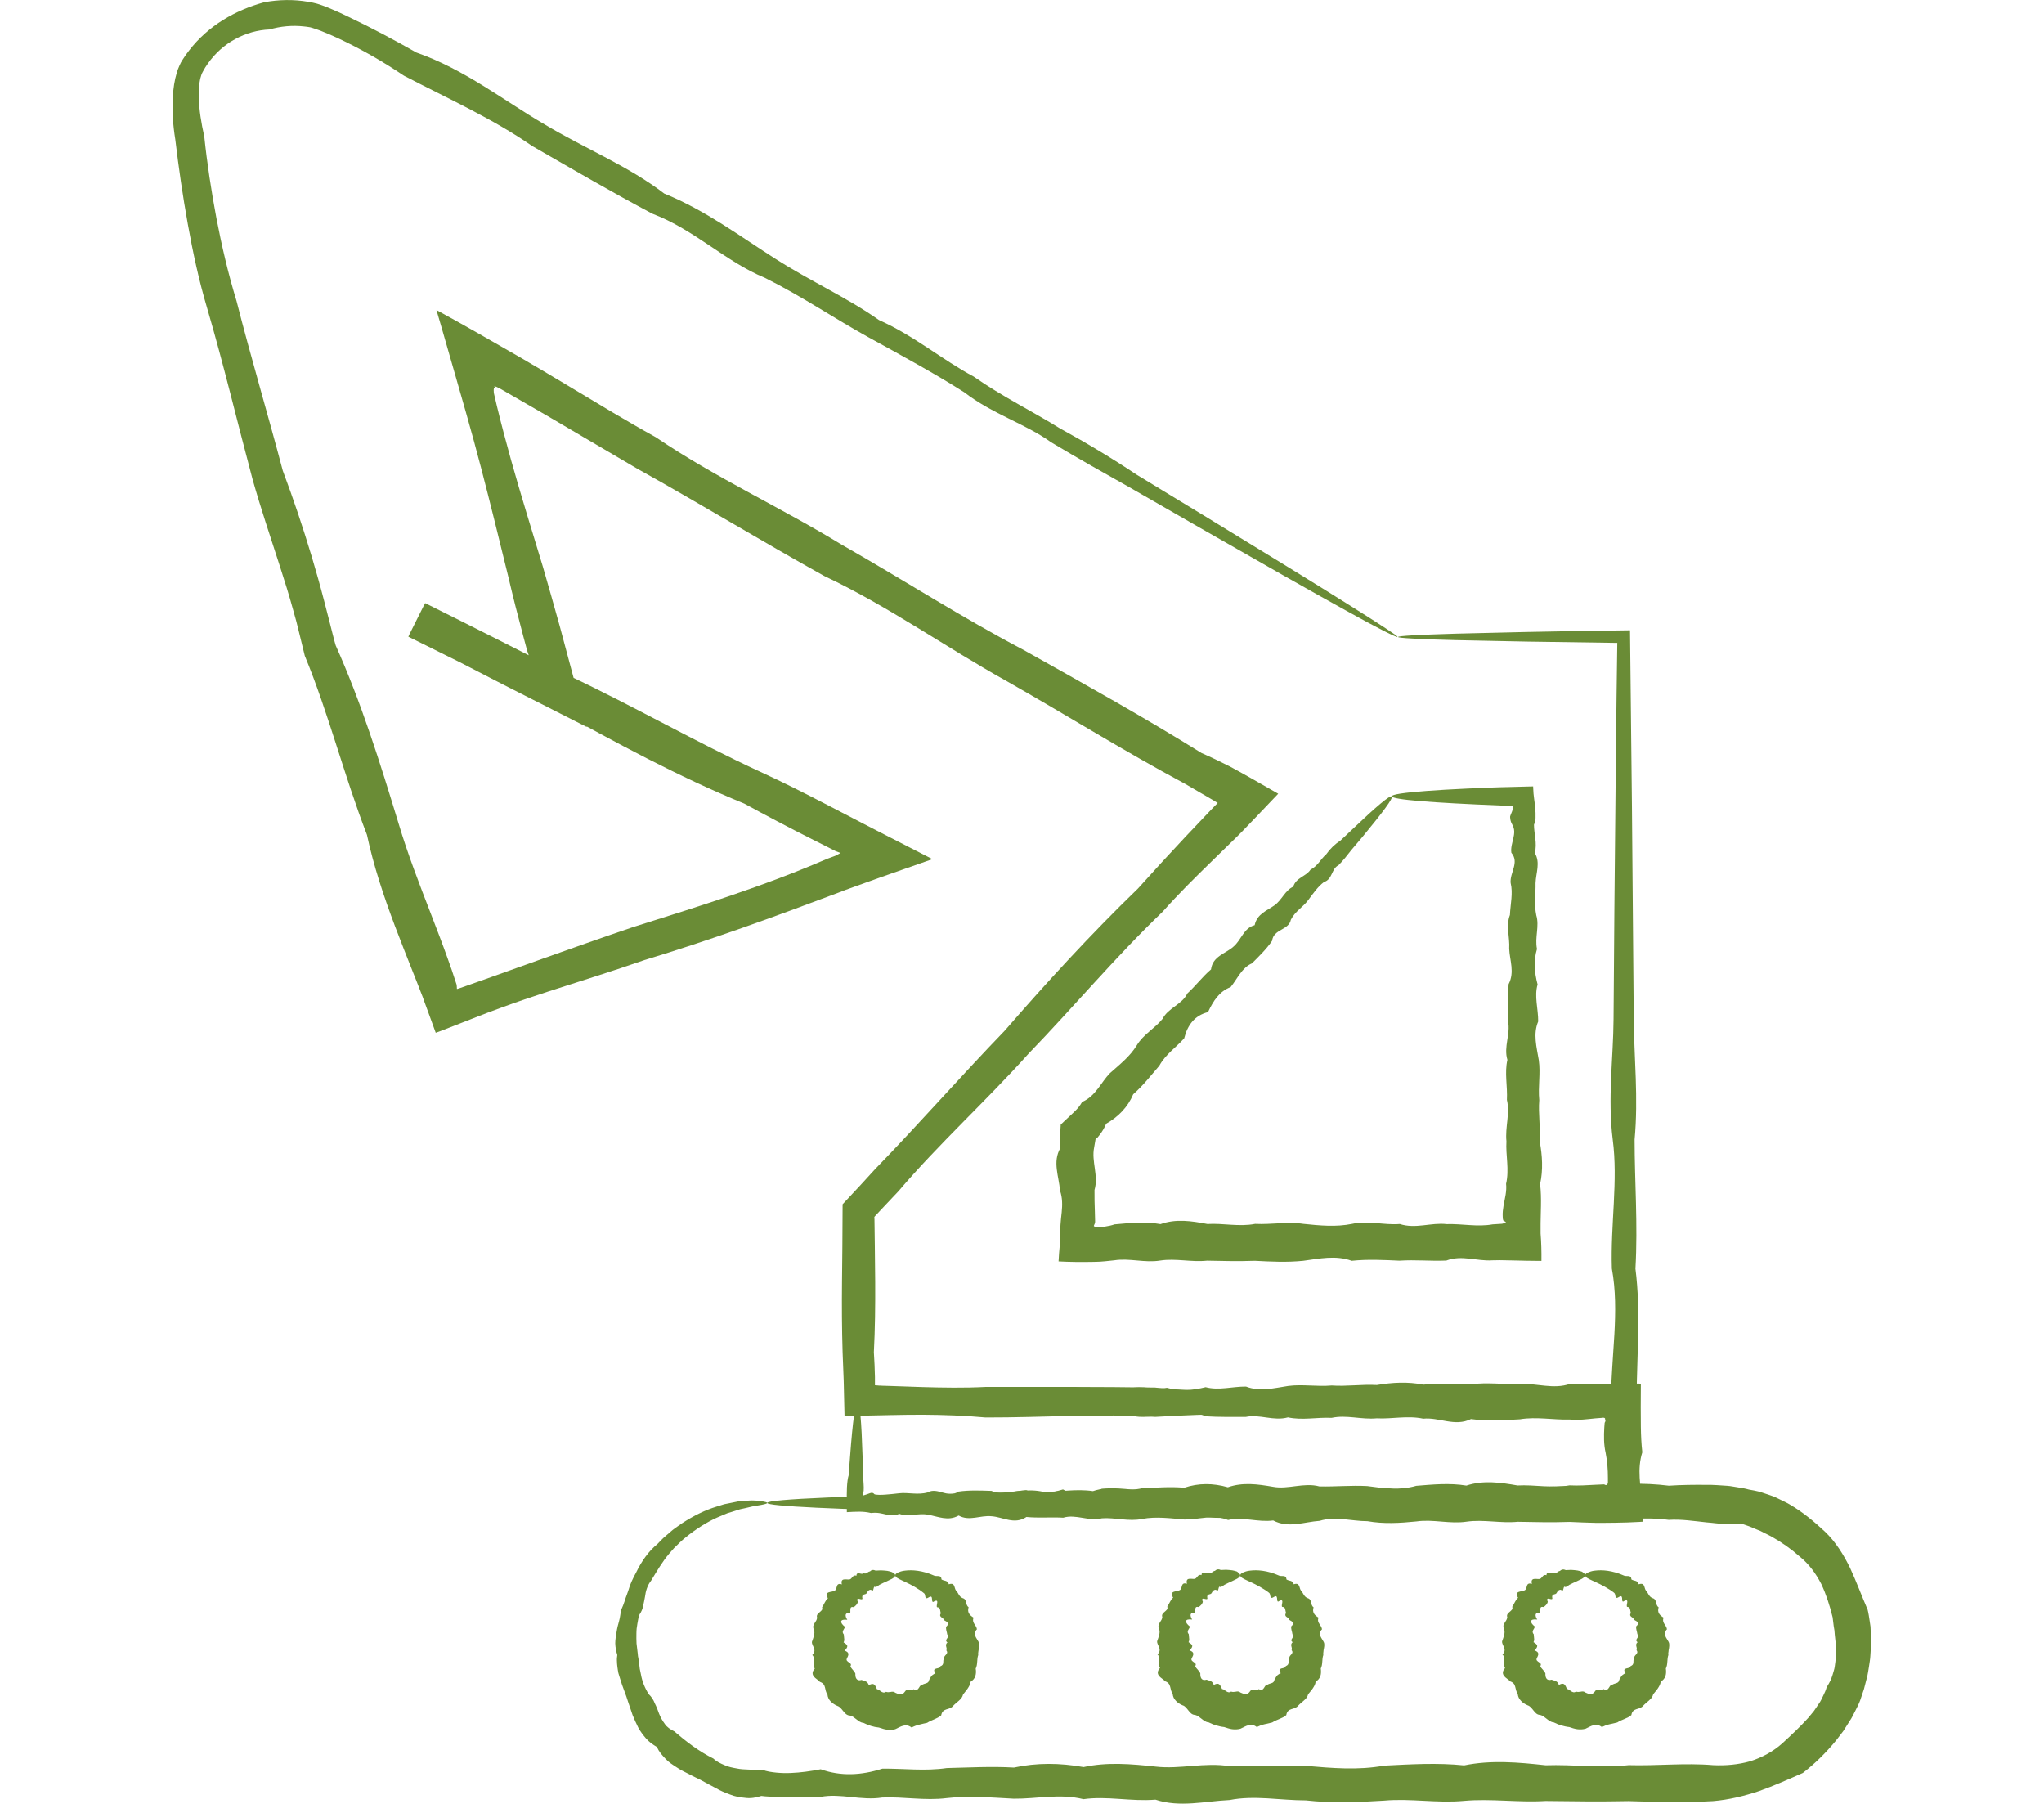 <svg xmlns="http://www.w3.org/2000/svg" xmlns:xlink="http://www.w3.org/1999/xlink" id="Layer_1" x="0px" y="0px" viewBox="0 0 170 150" style="enable-background:new 0 0 170 150;" xml:space="preserve"><style type="text/css">	.st0{fill:#6A8C36;}</style><g>	<g>		<g>			<g>				<path class="st0" d="M63.81,124.97c0,0.05-0.16,0.1-0.47,0.16c-0.15,0.03-0.34,0.06-0.57,0.1c-0.23,0.03-0.48,0.11-0.77,0.17     c-0.15,0.03-0.3,0.07-0.46,0.1c-0.16,0.05-0.32,0.1-0.5,0.16c-0.17,0.06-0.36,0.11-0.55,0.17c-0.18,0.08-0.38,0.16-0.57,0.24     c-0.8,0.32-1.67,0.83-2.56,1.5c-0.29,0.24-0.6,0.46-0.88,0.75c-0.14,0.14-0.29,0.28-0.43,0.42c-0.14,0.15-0.27,0.31-0.41,0.47     c-0.55,0.65-1,1.42-1.49,2.23c-0.3,0.37-0.45,0.86-0.51,1.36c-0.04,0.25-0.1,0.49-0.15,0.74c-0.05,0.25-0.14,0.48-0.3,0.71     c-0.1,0.24-0.13,0.51-0.18,0.77c-0.02,0.13-0.04,0.27-0.06,0.4c-0.02,0.13-0.01,0.27-0.02,0.41c0,0.27-0.01,0.55,0.01,0.83     c0.04,0.28,0.07,0.55,0.1,0.84l0.02,0.21l0.04,0.21c0.02,0.14,0.04,0.28,0.06,0.42c0.02,0.14,0.04,0.29,0.05,0.43     c0.03,0.14,0.06,0.29,0.09,0.43c0.1,0.58,0.32,1.15,0.65,1.67c0.24,0.23,0.4,0.48,0.51,0.77c0.14,0.27,0.25,0.56,0.36,0.87     c0.12,0.3,0.28,0.58,0.47,0.84c0.09,0.14,0.21,0.25,0.34,0.35c0.13,0.1,0.28,0.19,0.44,0.26c0.98,0.84,2.03,1.66,3.26,2.27     c0.26,0.25,0.58,0.4,0.91,0.54c0.32,0.15,0.67,0.22,1.02,0.28c0.35,0.08,0.71,0.08,1.07,0.1c0.36,0.04,0.72,0,1.08,0.01     c0.34,0.14,0.76,0.2,1.16,0.24c0.4,0.04,0.81,0.05,1.21,0.03c0.81-0.03,1.64-0.15,2.48-0.31c1.67,0.6,3.38,0.51,5.13-0.05     c1.75-0.02,3.54,0.22,5.36-0.05c1.83-0.04,3.69-0.15,5.58-0.04c1.9-0.41,3.83-0.39,5.79-0.04c1.96-0.43,3.96-0.26,5.99-0.04     c2.03,0.24,4.08-0.38,6.17-0.03c2.09,0.02,4.2-0.1,6.34-0.03c2.14,0.18,4.31,0.38,6.5-0.02c2.19-0.11,4.41-0.25,6.65-0.02     c2.24-0.46,4.5-0.26,6.78-0.01c2.28-0.08,4.59,0.25,6.91-0.01c2.32,0.07,4.66-0.2,7.02,0c1.03,0.05,2.07-0.04,3.07-0.32     c0.99-0.31,1.92-0.81,2.68-1.49c0.75-0.69,1.47-1.36,2.15-2.11l0.48-0.58l0.42-0.62c0.15-0.2,0.25-0.43,0.36-0.66     c0.11-0.23,0.22-0.45,0.28-0.69c0.14-0.22,0.26-0.44,0.37-0.67c0.09-0.23,0.16-0.48,0.23-0.72c0.08-0.24,0.09-0.49,0.13-0.74     c0.02-0.25,0.07-0.5,0.05-0.75l-0.02-0.75c-0.02-0.25-0.06-0.49-0.08-0.74l-0.03-0.37l-0.06-0.36     c-0.04-0.24-0.05-0.49-0.09-0.73c-0.23-0.95-0.53-1.88-0.94-2.76c-0.45-0.87-1.03-1.67-1.79-2.28c-0.72-0.64-1.5-1.19-2.32-1.65     c-0.2-0.12-0.42-0.21-0.63-0.32l-0.31-0.16c-0.11-0.05-0.22-0.09-0.32-0.13l-0.65-0.27c-0.22-0.07-0.44-0.15-0.67-0.23     c-0.24,0.01-0.48,0.04-0.72,0.05c-0.23,0.01-0.46-0.02-0.69-0.02c-0.46,0-0.87-0.08-1.44-0.12c-1.06-0.11-2.11-0.28-3.15-0.21     c-2.09-0.28-4.14,0.04-6.17-0.03c-2.03,0.12-4.02-0.31-5.99-0.04c-1.96-0.06-3.89,0.21-5.79-0.04     c-1.89,0.33-3.76-0.28-5.58-0.05c-1.82,0-3.61,0.02-5.36-0.05c-1.75-0.52-3.46-0.09-5.13-0.05c-1.67-0.06-3.3,0.29-4.89-0.06     c-1.59-0.04-3.13-0.27-4.63-0.06c-1.5,0.08-2.96-0.75-4.36-0.06c-1.41,0.12-2.77-0.53-4.09-0.07c-1.31,0.43-2.58-0.05-3.79-0.07     c-1.22-0.02-2.38-0.05-3.49-0.07c-5-0.11-8.93-0.23-11.61-0.36C65.24,125.24,63.81,125.11,63.81,124.97     c0-0.16,1.77-0.31,5.05-0.45c3.29-0.14,8.09-0.27,14.16-0.39c1.21-0.02,2.48-0.39,3.79-0.07c1.31,0,2.68-0.28,4.09-0.07     c1.41-0.48,2.86-0.09,4.36-0.06c1.5-0.02,3.04,0.13,4.63-0.06c1.59-0.28,3.22,0.14,4.89-0.06c1.67,0.29,3.38,0.22,5.13-0.06     c1.75,0.29,3.54-0.06,5.36-0.05c1.82,0.44,3.69,0.13,5.58-0.05c1.9-0.16,3.83,0.07,5.79-0.04c1.96,0.09,3.96-0.11,5.99-0.04     c2.03-0.21,4.08-0.29,6.17-0.03c1.04-0.07,2.09-0.08,3.15-0.07c0.5-0.01,1.13,0.04,1.72,0.08c0.3,0.02,0.59,0.09,0.89,0.13     c0.3,0.05,0.59,0.09,0.89,0.18c0.3,0.05,0.6,0.11,0.89,0.18c0.29,0.09,0.58,0.19,0.87,0.29c0.14,0.05,0.29,0.1,0.43,0.16     l0.41,0.2c0.27,0.14,0.56,0.26,0.82,0.42c1.06,0.62,2.01,1.41,2.91,2.25c0.9,0.86,1.56,1.93,2.1,3.04     c0.52,1.13,0.94,2.27,1.45,3.45c0.08,0.31,0.12,0.62,0.17,0.94l0.07,0.47l0.02,0.48c0.01,0.32,0.04,0.64,0.03,0.95l-0.06,0.96     c-0.01,0.32-0.08,0.63-0.12,0.95c-0.06,0.32-0.09,0.64-0.18,0.94l-0.24,0.93l-0.31,0.92c-0.11,0.31-0.27,0.59-0.41,0.88     c-0.15,0.29-0.28,0.58-0.47,0.85l-0.52,0.82l-0.59,0.77c-0.82,1-1.74,1.92-2.78,2.72c-1.22,0.54-2.39,1.06-3.62,1.5     c-1.23,0.41-2.52,0.73-3.85,0.84c-2.36,0.14-4.7,0.07-7.02,0c-2.32,0.05-4.63,0.02-6.91-0.01c-2.28,0.14-4.54-0.21-6.78-0.01     c-2.24,0.21-4.45-0.22-6.65-0.02c-2.19,0.14-4.36,0.22-6.5-0.02c-2.14,0-4.26-0.44-6.34-0.03c-2.09,0.1-4.14,0.64-6.17-0.03     c-2.03,0.17-4.02-0.32-5.99-0.04c-1.96-0.49-3.9-0.02-5.79-0.04c-1.9-0.1-3.76-0.26-5.58-0.05c-1.82,0.23-3.61-0.13-5.36-0.05     c-1.75,0.28-3.46-0.37-5.13-0.05c-0.84-0.03-1.66-0.02-2.48-0.01c-0.41,0-0.81,0-1.21,0c-0.4-0.01-0.79-0.01-1.24-0.07     c-0.44,0.14-0.89,0.22-1.33,0.16c-0.44-0.04-0.87-0.11-1.28-0.28c-0.41-0.15-0.8-0.31-1.17-0.53c-0.37-0.2-0.74-0.38-1.1-0.59     c-0.36-0.2-0.73-0.35-1.09-0.55c-0.36-0.19-0.73-0.35-1.06-0.58c-0.34-0.22-0.68-0.43-0.95-0.73c-0.27-0.29-0.54-0.57-0.69-0.96     c-0.17-0.1-0.34-0.21-0.5-0.33c-0.16-0.12-0.3-0.25-0.42-0.39c-0.25-0.29-0.48-0.59-0.66-0.93c-0.17-0.34-0.32-0.68-0.46-1.02     c-0.12-0.35-0.23-0.7-0.35-1.03c-0.2-0.68-0.49-1.31-0.68-1.97c-0.05-0.17-0.1-0.33-0.15-0.49c-0.03-0.17-0.06-0.33-0.08-0.5     c-0.02-0.17-0.04-0.33-0.04-0.5c0-0.08-0.01-0.17,0-0.25c0.01-0.08,0.02-0.17,0.03-0.25c-0.1-0.32-0.16-0.64-0.17-0.97     c0-0.32,0.06-0.64,0.11-0.95c0.03-0.16,0.05-0.31,0.09-0.46c0.04-0.15,0.08-0.3,0.12-0.45c0.08-0.29,0.11-0.59,0.16-0.89     c0.13-0.27,0.23-0.55,0.32-0.82c0.08-0.28,0.2-0.54,0.28-0.8c0.15-0.54,0.39-1.04,0.65-1.51c0.46-0.96,1.06-1.8,1.8-2.4     c0.16-0.17,0.32-0.34,0.48-0.49c0.17-0.15,0.34-0.29,0.51-0.44c0.32-0.3,0.68-0.52,1.01-0.76c1.02-0.67,2-1.13,2.89-1.4     c0.22-0.07,0.43-0.14,0.64-0.2c0.21-0.04,0.41-0.08,0.6-0.12c0.19-0.04,0.37-0.07,0.54-0.11c0.17-0.02,0.34-0.03,0.5-0.04     c0.31-0.02,0.59-0.06,0.82-0.04c0.24,0.01,0.44,0.02,0.59,0.04C63.65,124.88,63.81,124.92,63.81,124.97z"></path>			</g>			<g>				<path class="st0" d="M116.23,52.96c-0.02,0.04-0.41-0.13-1.14-0.5c-0.73-0.37-1.81-0.95-3.21-1.73     c-2.81-1.55-6.93-3.89-12.25-6.94c-1.77-1.02-3.68-2.11-5.71-3.28c-2.05-1.15-4.22-2.37-6.49-3.73     c-2.15-1.55-4.91-2.36-7.23-4.16c-2.47-1.57-5.16-3.03-7.96-4.57c-2.8-1.54-5.55-3.42-8.65-4.96c-3.22-1.32-5.82-3.99-9.33-5.32     c-3.28-1.74-6.58-3.66-10-5.63C41,9.88,37.28,8.21,33.59,6.29c-1.73-1.17-3.57-2.22-5.49-3.12c-0.48-0.22-0.97-0.43-1.45-0.62     c-0.24-0.09-0.48-0.17-0.7-0.24c-0.1-0.03-0.23-0.06-0.27-0.06l-0.21-0.03l-0.18-0.02c-0.97-0.11-1.95-0.02-2.88,0.25     c-0.97,0.04-1.96,0.31-2.85,0.8c-0.89,0.48-1.68,1.19-2.27,2.03c-0.15,0.21-0.29,0.43-0.41,0.66c-0.11,0.19-0.17,0.38-0.23,0.62     c-0.1,0.46-0.13,0.99-0.12,1.52c0.03,1.07,0.21,2.17,0.46,3.27c0.23,2.22,0.58,4.5,1.01,6.79c0.44,2.29,0.97,4.59,1.67,6.88     c1.18,4.63,2.58,9.31,3.85,14.12c0.88,2.34,1.68,4.72,2.41,7.15c0.36,1.21,0.71,2.44,1.03,3.68c0.16,0.62,0.32,1.24,0.48,1.86     c0.07,0.3,0.15,0.61,0.23,0.91c0.07,0.3,0.16,0.61,0.25,0.93c2.12,4.73,3.69,9.74,5.24,14.84c0.75,2.51,1.71,4.98,2.67,7.46     c0.48,1.24,0.96,2.49,1.41,3.75c0.23,0.63,0.45,1.27,0.65,1.9l0.08,0.24c0.01,0.03,0.01,0.03,0.01,0.03l0,0.01l0,0.02l0.01,0.09     L38,82.23l0.04,0l0.19-0.06l0.63-0.22c0.65-0.23,1.3-0.46,1.95-0.69c1.3-0.46,2.61-0.93,3.92-1.4c2.62-0.93,5.26-1.87,7.92-2.77     c5.38-1.69,10.83-3.38,16.13-5.67l0.57-0.21l0.13-0.05l0.02-0.01l0.04-0.02l0.15-0.08c0.09-0.05,0.16-0.09,0.22-0.12l-0.37-0.14     l-0.07-0.03l-0.02-0.01l-0.18-0.09l-0.35-0.18l-1.41-0.71c-1.88-0.95-3.75-1.93-5.61-2.95c-5.47-2.23-10.7-5.08-15.96-7.98     c-3.98-1.93-7.89-4.07-11.9-6.07c0.41-0.83,0.83-1.65,1.24-2.48c1.43,0.71,2.88,1.41,4.35,2.07c1.21,0.63,2.44,1.24,3.67,1.85     l0.22,0.11l0.04,0.02l0.07,0.03l0.13,0.05l0.22,0.08l-0.11-0.32l-0.04-0.13l-0.32-1.19c-0.44-1.65-0.86-3.3-1.25-4.97     c-0.74-3.01-1.47-6.01-2.25-8.99c-0.39-1.49-0.79-2.97-1.21-4.44c-0.3-1.03-0.59-2.07-0.89-3.11c-0.4-1.38-0.8-2.76-1.19-4.14     c-0.14-0.48-0.28-0.95-0.42-1.43c1.14,0.62,2.33,1.29,3.53,1.97c1.17,0.67,2.33,1.33,3.49,2c1.26,0.73,2.51,1.48,3.75,2.22     c2.49,1.49,4.96,3,7.48,4.39c4.98,3.38,10.42,5.85,15.45,8.93c5.12,2.91,10.03,6.08,15.14,8.76c5.03,2.82,10.01,5.59,14.8,8.57     c0.78,0.34,1.55,0.71,2.3,1.09l0.28,0.15l0.53,0.29l1.09,0.61c0.72,0.41,1.44,0.83,2.17,1.24c-0.67,0.7-1.33,1.39-1.99,2.09     l-0.99,1.03l-0.52,0.52c-0.7,0.68-1.39,1.36-2.08,2.03c-1.39,1.35-2.76,2.71-4.03,4.14c-3.97,3.8-7.44,7.97-11.15,11.8     c-3.56,3.97-7.47,7.5-10.82,11.44c-0.4,0.42-0.8,0.84-1.19,1.26l-0.59,0.63l-0.16,0.17l-0.07,0.08l0.01,0.22l0.01,0.74     c0.01,0.49,0.01,0.99,0.02,1.49c0.01,0.99,0.02,1.97,0.03,2.95c0.01,1.96-0.01,3.92-0.11,5.85c0.05,0.69,0.07,1.38,0.09,2.07     l0,0.26l0,0.07v0.03l0,0.1c0,0.07,0,0.14,0,0.22c0.09,0.01,0.18,0.01,0.27,0.02l0.07,0.01c0.01,0,0.01,0,0.03,0l0.08,0     l0.17,0.01l0.67,0.02c0.89,0.03,1.77,0.06,2.65,0.09c1.76,0.05,3.51,0.08,5.24-0.01c4.8,0,9.5-0.02,14.11,0.05     c4.6,0.52,9.11,0.09,13.5,0.05c4.39,0.06,8.68-0.29,12.86,0.06c2.09,0.02,4.15,0.09,6.18,0.13c1.02,0.02,2.02,0.03,3.03,0.02     c0.5,0,1-0.01,1.5-0.03l0.16,0l0.08-0.01l0.16-0.01c0.1-0.01,0.2-0.02,0.3-0.03l0.16,0c0-0.2,0.01-0.39,0.03-0.59l0.01-0.17     l0.02-0.36l0.04-0.7c0.06-0.94,0.12-1.87,0.18-2.79c0.1-1.85,0.12-3.67-0.21-5.46c-0.12-3.71,0.53-7.29,0.07-10.74     c-0.43-3.45,0.05-6.78,0.07-9.98c0.03-3.2,0.05-6.26,0.07-9.18c0.04-4.44,0.08-8.56,0.12-12.33c0.02-1.89,0.04-3.7,0.06-5.41     c0.02-1.54,0.04-3,0.06-4.39c-2.84-0.04-5.36-0.08-7.54-0.11c-2.33-0.05-4.29-0.09-5.87-0.12c-1.58-0.04-2.79-0.08-3.6-0.13     c-0.81-0.04-1.22-0.09-1.22-0.13c0-0.05,0.41-0.09,1.22-0.14c0.81-0.05,2.02-0.09,3.6-0.14c1.58-0.04,3.55-0.08,5.87-0.14     c1.16-0.02,2.42-0.04,3.76-0.07c1.51-0.02,3.13-0.04,4.84-0.07c0.05,4.26,0.1,9.18,0.16,14.7c0.05,5.32,0.1,11.22,0.15,17.67     c0.03,3.19,0.39,6.52,0.07,9.98c0,3.46,0.28,7.04,0.07,10.74c0.23,1.79,0.26,3.61,0.23,5.46c-0.02,0.92-0.05,1.85-0.08,2.79     l-0.02,0.7l-0.01,0.35l-0.01,0.56c-0.01,0.76-0.02,1.52-0.03,2.29c-0.21,0-0.43,0-0.64,0c-0.77,0-1.54,0-2.31,0     c-0.5,0-1-0.01-1.5-0.01c-1-0.01-2.01-0.02-3.03-0.03c-2.03-0.01-4.09,0-6.18,0.1c-4.17,0.28-8.46-0.14-12.86,0.06     c-4.39-0.3-8.9-0.22-13.5,0.05c-4.6-0.29-9.31,0.06-14.11,0.05c-1.74-0.16-3.48-0.22-5.24-0.23c-0.88,0-1.76,0.01-2.65,0.03     c-1.28,0.03-2.56,0.06-3.84,0.08c-0.01-0.57-0.02-1.13-0.04-1.7l-0.02-0.87l-0.01-0.4l-0.01-0.26     c-0.03-0.69-0.05-1.38-0.08-2.07c-0.06-1.94-0.07-3.89-0.05-5.85c0.01-0.98,0.02-1.97,0.03-2.95c0-1.17,0.01-2.33,0.02-3.51     c0.51-0.55,1.03-1.1,1.54-1.65c0.39-0.42,0.78-0.85,1.17-1.28c3.6-3.7,7.06-7.66,10.76-11.49c3.5-4.03,7.15-8.02,11.1-11.84     c1.28-1.43,2.58-2.84,3.91-4.26c0.66-0.7,1.33-1.41,2-2.11l0.5-0.52l0.07-0.07l0.15-0.15l-0.15-0.09l-0.08-0.05l-0.32-0.19     c-0.73-0.43-1.46-0.85-2.2-1.28c-4.97-2.66-9.8-5.68-14.82-8.53c-5.04-2.8-9.81-6.21-15.15-8.73     C63.34,45,58.26,41.9,53.01,38.98c-2.48-1.46-4.97-2.92-7.47-4.39c-1.26-0.73-2.52-1.45-3.78-2.18l-0.16-0.09l-0.04-0.02     l-0.08-0.04l-0.14-0.07c-0.09-0.04-0.17-0.07-0.23-0.09l0.05,0.12c-0.07-0.01-0.09,0.07-0.1,0.21c0,0.07,0,0.15,0.01,0.24     l0.26,1.11c0.36,1.49,0.76,2.97,1.17,4.46c0.83,2.96,1.75,5.91,2.65,8.88c0.48,1.64,0.94,3.29,1.4,4.93     c0.75,2.81,1.5,5.61,2.25,8.4c-2.3-1.17-4.59-2.33-6.88-3.49c-1.22-0.63-2.44-1.26-3.65-1.88c-1.44-0.71-2.88-1.43-4.31-2.14     l1.4-2.79c4.02,2,7.98,4.01,11.93,6.02c5.43,2.56,10.59,5.54,15.95,8.01c1.93,0.88,3.81,1.84,5.68,2.81l1.4,0.73     c0.71,0.37,1.43,0.74,2.14,1.11c1.7,0.87,3.4,1.74,5.09,2.61c-1.41,0.49-2.81,0.98-4.2,1.47l-2.09,0.75l-0.94,0.34l-0.57,0.22     C64.36,76.25,59,78.2,53.6,79.83c-2.66,0.93-5.34,1.75-7.98,2.61c-1.32,0.43-2.63,0.87-3.93,1.35c-0.65,0.23-1.3,0.48-1.94,0.73     l-0.48,0.19l-0.82,0.32l-1.77,0.69l-0.44,0.16l-0.63-1.73l-0.32-0.87l-0.15-0.42l-0.09-0.23c-0.24-0.63-0.49-1.25-0.74-1.88     c-0.49-1.25-0.99-2.49-1.46-3.74c-0.94-2.5-1.78-5.01-2.33-7.59c-1.92-4.98-3.19-10.1-5.17-14.89     c-0.16-0.64-0.31-1.28-0.47-1.92c-0.15-0.63-0.31-1.25-0.49-1.86c-0.34-1.24-0.72-2.46-1.11-3.66     c-0.78-2.42-1.59-4.81-2.27-7.22c-1.29-4.83-2.42-9.61-3.78-14.24c-0.69-2.32-1.19-4.66-1.61-7c-0.42-2.34-0.76-4.67-1.04-7.03     c-0.19-1.17-0.28-2.37-0.2-3.62c0.04-0.63,0.12-1.26,0.33-1.96c0.05-0.17,0.12-0.35,0.2-0.53c0.04-0.09,0.08-0.18,0.13-0.28     c0.05-0.09,0.11-0.2,0.15-0.25c0.17-0.27,0.35-0.53,0.55-0.78c0.78-1.01,1.75-1.86,2.81-2.52c1.06-0.66,2.21-1.14,3.41-1.47     c1.22-0.23,2.47-0.25,3.68-0.04l0.23,0.04l0.19,0.04c0.24,0.05,0.39,0.1,0.55,0.15c0.31,0.1,0.57,0.21,0.84,0.32     c0.53,0.22,1.03,0.45,1.52,0.69c1.97,0.94,3.84,1.94,5.67,2.98c4.01,1.4,7.24,3.98,10.65,5.97c3.39,2.03,6.98,3.47,9.95,5.75     c3.47,1.41,6.35,3.59,9.27,5.44c2.91,1.86,5.97,3.23,8.59,5.08c2.94,1.31,5.3,3.33,7.88,4.7c2.4,1.68,4.91,2.9,7.16,4.3     c2.32,1.27,4.45,2.56,6.41,3.87c2.01,1.22,3.88,2.36,5.63,3.42c5.23,3.19,9.27,5.67,11.99,7.38c1.36,0.85,2.39,1.51,3.07,1.96     C115.91,52.68,116.25,52.92,116.23,52.96z"></path>			</g>			<g>				<path class="st0" d="M71.32,116.57c0.19,0.01,0.33,1.61,0.42,4.53c0.02,0.49,0.03,1.01,0.04,1.57c0.03,0.67,0.08,0.89,0.05,1.31     c-0.07,0.16-0.07,0.29-0.03,0.37c0.2-0.05,0.41-0.14,0.56-0.19c0.16-0.05,0.25-0.05,0.37,0.09c0.13,0.06,0.57,0.06,0.92,0.03     c0.36-0.02,0.74-0.07,1.12-0.11c0.76-0.09,1.55,0.16,2.38-0.07c0.82-0.48,1.68,0.53,2.56-0.07c0.88-0.13,1.8-0.09,2.74-0.06     c0.94,0.37,1.91,0,2.9-0.06c0.99,0.44,2.02,0.25,3.06-0.06c1.05,0.6,2.12,0.51,3.22-0.05c1.1-0.02,2.22,0.21,3.36-0.05     c1.14-0.04,2.31-0.15,3.5-0.04c1.19-0.4,2.4-0.39,3.63-0.04c1.23-0.43,2.48-0.26,3.75-0.04c1.27,0.24,2.56-0.38,3.87-0.03     c1.31,0.03,2.63-0.1,3.97-0.03c1.34,0.18,2.7,0.38,4.08-0.02c1.37-0.11,2.76-0.25,4.17-0.02c1.4-0.46,2.82-0.26,4.25-0.01     c1.43-0.08,2.87,0.25,4.33-0.01c0.73,0.04,1.46-0.01,2.19-0.05l0.66-0.03c0.04,0,0.08,0.02,0.18,0.07l0.04,0.02     c0.03-0.02,0.06-0.07,0.09-0.13c0.01-0.03,0.02-0.07,0.03-0.11l0-0.03c0-0.01,0,0,0-0.02l0-0.07l0-0.26c0-0.7-0.05-1.4-0.19-2.1     c-0.16-0.7-0.15-1.41-0.11-2.11l0.02-0.26l0.01-0.12l0.01-0.02c0.01-0.02,0.03-0.05,0.04-0.08c0.02-0.06,0.03-0.13,0.01-0.17     l-0.03,0.01c0.04-0.11-0.03-0.15-0.11-0.16c-0.05-0.01-0.07,0-0.15,0.01c-0.18,0.01-0.36,0.03-0.53,0.04     c-0.71,0.07-1.42,0.17-2.12,0.1c-1.4,0.04-2.79-0.25-4.17-0.02c-1.37,0.08-2.73,0.16-4.07-0.02c-1.34,0.66-2.67-0.17-3.97-0.03     c-1.31-0.28-2.6,0.04-3.87-0.03c-1.27,0.12-2.52-0.31-3.75-0.04c-1.23-0.06-2.44,0.22-3.63-0.04c-1.19,0.33-2.35-0.28-3.5-0.04     c-1.14,0-2.26,0.02-3.36-0.05c-1.1-0.52-2.17-0.09-3.22-0.05c-1.05-0.05-2.07,0.29-3.06-0.06c-1-0.04-1.96-0.27-2.9-0.06     c-0.94,0.08-1.85-0.75-2.74-0.06c-0.88,0.12-1.74-0.53-2.56-0.07c-0.82,0.43-1.62-0.05-2.38-0.07     c-0.76-0.02-1.49-0.05-2.19-0.07c-6.27-0.23-9.86-0.49-9.86-0.77c0-0.31,4.43-0.6,12.05-0.84c0.76-0.02,1.55-0.39,2.38-0.07     c0.82,0,1.68-0.28,2.56-0.07c0.88-0.48,1.8-0.09,2.74-0.06c0.94-0.03,1.91,0.13,2.9-0.06c1-0.28,2.02,0.14,3.07-0.06     c1.05,0.3,2.12,0.22,3.22-0.05c1.1,0.29,2.22-0.06,3.36-0.05c1.15,0.44,2.31,0.13,3.5-0.05c1.19-0.16,2.4,0.07,3.63-0.04     c1.23,0.09,2.48-0.11,3.75-0.04c1.27-0.21,2.56-0.29,3.87-0.03c1.31-0.14,2.63-0.03,3.97-0.03c1.34-0.18,2.7,0.02,4.07-0.02     c1.38-0.09,2.77,0.47,4.17-0.02c0.7-0.03,1.41-0.01,2.12,0l0.53,0.01l0.98,0c0.66,0,1.33-0.01,2.02-0.03l0.23,0.01     c0,0.66,0,1.31-0.01,1.97c0,0.54,0,1.08,0.01,1.62c0.01,0.7,0.04,1.4,0.12,2.11c-0.22,0.7-0.26,1.4-0.22,2.11     c0.04,0.54,0.08,1.08,0.12,1.62c0.06,0.68,0.12,1.36,0.18,2.04l-0.31,0.02c-0.66,0.04-1.36,0.06-2.06,0.07l-1,0.01h-0.55     c-0.73-0.01-1.46-0.05-2.19-0.08c-1.46,0.05-2.9,0.02-4.33-0.01c-1.43,0.14-2.85-0.21-4.25-0.01c-1.4,0.21-2.79-0.22-4.17-0.02     c-1.38,0.14-2.73,0.22-4.08-0.02c-1.34,0-2.67-0.44-3.97-0.03c-1.31,0.09-2.6,0.64-3.87-0.03c-1.27,0.17-2.52-0.33-3.75-0.04     c-1.23-0.49-2.44-0.02-3.63-0.04c-1.19-0.1-2.36-0.26-3.5-0.05c-1.14,0.24-2.27-0.13-3.36-0.05c-1.1,0.28-2.17-0.37-3.22-0.05     c-1.05-0.06-2.07,0.04-3.06-0.06c-1,0.67-1.96,0-2.9-0.06c-0.94-0.1-1.85,0.44-2.74-0.06c-0.88,0.5-1.74,0.07-2.56-0.07     c-0.82-0.15-1.62,0.21-2.38-0.07c-0.38,0.18-0.75,0.13-1.12,0.05c-0.38-0.08-0.65-0.18-1.23-0.12     c-0.34-0.08-0.66-0.11-0.99-0.11c-0.33,0-0.67,0.02-1.02,0.04c0-0.25,0-0.51,0.02-0.78c-0.06-0.81-0.01-1.85,0.13-2.28     c0.04-0.56,0.08-1.08,0.12-1.57C70.92,118.16,71.14,116.57,71.32,116.57z"></path>			</g>			<g>				<path class="st0" d="M115.75,66.23c0.14,0.13-0.74,1.31-2.45,3.38c-0.29,0.34-0.6,0.71-0.93,1.1c-0.32,0.41-0.65,0.84-1.06,1.25     c-0.57,0.25-0.48,1.17-1.19,1.38c-0.52,0.39-0.9,0.95-1.32,1.51c-0.42,0.57-1.09,0.93-1.44,1.63c-0.17,0.88-1.44,0.76-1.56,1.75     c-0.46,0.68-1.06,1.26-1.67,1.87c-0.86,0.38-1.2,1.27-1.78,1.98c-0.95,0.36-1.45,1.17-1.88,2.08c-1.1,0.28-1.7,1.06-1.98,2.18     c-0.67,0.75-1.55,1.33-2.07,2.28c-0.69,0.79-1.34,1.65-2.17,2.37c-0.45,1.07-1.23,1.87-2.25,2.45c-0.14,0.33-0.31,0.63-0.52,0.9     c-0.3,0.38-0.19,0.25-0.27,0.29c-0.02,0.02-0.05,0.03-0.09,0.08c-0.04,0.23-0.08,0.47-0.12,0.7c-0.24,1.16,0.38,2.35,0.03,3.54     c-0.01,0.6,0.01,1.2,0.03,1.81c0.01,0.26,0.01,0.52,0.02,0.79c0,0.05,0,0.1-0.02,0.17c-0.03,0.06-0.06,0.13-0.09,0.22     c0.05,0.07,0.19,0.12,0.35,0.11l0.23-0.02c0.13-0.01,0.26-0.02,0.38-0.04c0.26-0.04,0.51-0.09,0.77-0.18     c1.26-0.11,2.53-0.25,3.82-0.02c1.29-0.46,2.59-0.26,3.9-0.01c1.31-0.08,2.63,0.25,3.97-0.01c1.33,0.07,2.68-0.2,4.03,0     c1.35,0.14,2.7,0.27,4.03,0c1.33-0.3,2.66,0.12,3.97,0.01c1.31,0.43,2.61-0.14,3.9,0.01c1.29-0.04,2.56,0.25,3.82,0.02     l0.64-0.04l0.16-0.01l0.02-0.01l0.04-0.01c0.05-0.02,0.09-0.02,0.15-0.01c0.01-0.03,0.04-0.06,0.1-0.11     c-0.08-0.06-0.14-0.08-0.18-0.09l-0.01,0l-0.01,0l-0.01-0.03L125,101.4c-0.01-0.08-0.02-0.15-0.02-0.23     c-0.02-0.31,0.02-0.61,0.07-0.92c0.11-0.61,0.28-1.21,0.21-1.81c0.28-1.2-0.04-2.38,0.03-3.54c-0.12-1.17,0.31-2.31,0.04-3.44     c0.06-1.13-0.21-2.24,0.04-3.33c-0.33-1.09,0.28-2.16,0.05-3.21c0-1.05-0.02-2.08,0.05-3.08c0.52-1.01,0.09-1.99,0.05-2.95     c0.06-0.96-0.29-1.9,0.06-2.81c0.04-0.91,0.27-1.8,0.06-2.66c-0.08-0.86,0.75-1.7,0.06-2.51c-0.12-0.81,0.53-1.59,0.07-2.35     c-0.11-0.19-0.16-0.38-0.17-0.56c-0.02-0.1,0.01-0.15,0.04-0.24c0.07-0.16,0.19-0.43,0.2-0.63c0-0.03,0-0.06,0.01-0.08     c-0.37-0.02-0.72-0.05-1.05-0.07c-5.74-0.23-9.04-0.49-9.04-0.77c0-0.15,1-0.3,2.86-0.44c0.93-0.07,2.08-0.14,3.42-0.2     c0.67-0.03,1.39-0.06,2.16-0.09c0.19-0.01,0.39-0.02,0.59-0.02c0.27-0.01,0.55-0.02,0.83-0.02c0.61-0.02,1.24-0.03,1.89-0.05     c0,0.07,0,0.14,0.01,0.22c0.01,0.51,0.11,0.98,0.16,1.55c0.03,0.27,0.04,0.59,0.03,0.86c-0.01,0.19-0.05,0.37-0.13,0.56     c0,0.75,0.28,1.54,0.07,2.35c0.48,0.81,0.09,1.65,0.06,2.51c0.02,0.86-0.13,1.75,0.06,2.66c0.28,0.91-0.14,1.85,0.06,2.81     c-0.29,0.96-0.22,1.94,0.05,2.95c-0.29,1,0.06,2.03,0.05,3.08c-0.44,1.05-0.13,2.12,0.05,3.21c0.16,1.09-0.07,2.2,0.04,3.33     c-0.09,1.13,0.11,2.27,0.04,3.44c0.21,1.16,0.29,2.35,0.03,3.54c0.07,0.6,0.08,1.2,0.07,1.81c-0.01,0.31-0.02,0.61-0.02,0.92     l-0.01,0.53l0,0.85c0.06,0.75,0.08,1.53,0.07,2.28c-0.79,0-1.6-0.02-2.4-0.04c-0.35-0.01-0.7-0.01-1.05-0.02     c-0.21,0-0.43,0-0.64,0.01c-1.26,0.09-2.53-0.47-3.82,0.02c-1.28,0.06-2.58-0.08-3.9,0.01c-1.31-0.06-2.63-0.13-3.97,0.01     c-1.33-0.48-2.68-0.18-4.03,0c-1.36,0.14-2.7,0.07-4.03,0c-1.33,0.05-2.66,0.02-3.97-0.01c-1.31,0.14-2.61-0.21-3.9-0.01     c-1.29,0.21-2.56-0.22-3.82-0.02c-0.26,0.03-0.52,0.05-0.77,0.08l-0.38,0.03l-0.22,0.01l-0.37,0.01     c-0.99,0.02-1.99,0.01-2.89-0.04c0.02-0.45,0.06-0.9,0.1-1.34c0-0.57,0.03-1.15,0.06-1.7c0.02-0.33,0.04-0.42,0.05-0.58     l0.05-0.46c0.06-0.61,0.07-1.21-0.14-1.81c-0.09-1.2-0.64-2.38,0.03-3.54c-0.03-0.24-0.04-0.47-0.03-0.7     c0.01-0.42,0.03-0.85,0.06-1.25c1.07-1.03,1.4-1.22,1.78-1.88c1.13-0.48,1.55-1.61,2.31-2.39c0.82-0.73,1.67-1.39,2.23-2.31     c0.55-0.92,1.52-1.42,2.15-2.21c0.48-0.93,1.63-1.19,2.06-2.11c0.71-0.65,1.27-1.41,1.97-2c0.14-1.12,1.23-1.31,1.87-1.9     c0.66-0.56,0.84-1.54,1.76-1.78c0.19-0.94,1.04-1.21,1.66-1.66c0.62-0.45,0.86-1.23,1.55-1.54c0.22-0.75,1.08-0.86,1.43-1.41     c0.61-0.31,0.86-0.9,1.31-1.28c0.34-0.48,0.73-0.85,1.18-1.14c0.37-0.35,0.72-0.68,1.05-0.99     C114.48,67.05,115.61,66.1,115.75,66.23z"></path>			</g>			<g>				<path class="st0" d="M74.46,130.99c0,0.09-0.1,0.19-0.27,0.29c-0.09,0.05-0.19,0.09-0.31,0.15c-0.12,0.06-0.26,0.13-0.41,0.19     c-0.1,0.05-0.21,0.1-0.32,0.16c-0.05,0.04-0.11,0.08-0.16,0.11c-0.06,0.04-0.11,0.07-0.18,0.08c-0.22-0.18-0.09,0.51-0.36,0.23     c-0.18-0.03-0.29,0.12-0.37,0.28c-0.09,0.15-0.37,0.03-0.37,0.33c0.07,0.24-0.07,0.18-0.21,0.15c-0.14-0.04-0.28-0.04-0.15,0.24     c-0.05,0.21-0.19,0.32-0.34,0.44c-0.21-0.05-0.27,0.03-0.28,0.15c-0.02,0.11,0.01,0.25-0.02,0.35     c-0.47-0.07-0.44,0.23-0.24,0.55c-0.64-0.08-0.65,0.23-0.19,0.59c-0.03,0.1-0.1,0.19-0.15,0.29c-0.03,0.05-0.04,0.1-0.04,0.16     c0.01,0.06,0.04,0.12,0.09,0.18c0.01,0.11,0.02,0.22,0.03,0.33c0.02,0.11,0.01,0.22-0.05,0.33c0.19,0.11,0.31,0.21,0.31,0.32     c0,0.05-0.02,0.11-0.06,0.17c-0.03,0.06-0.09,0.12-0.17,0.19c0.45,0.16,0.34,0.37,0.19,0.67c-0.07,0.15,0.06,0.23,0.17,0.31     c0.12,0.08,0.24,0.15,0.13,0.33c0.09,0.23,0.32,0.37,0.41,0.6c0,0.08,0,0.16,0.01,0.23c0.01,0.07,0.04,0.14,0.07,0.19     c0.07,0.11,0.2,0.18,0.43,0.11c0.13,0.04,0.26,0.08,0.37,0.13c0.11,0.06,0.19,0.15,0.24,0.31c0.45-0.26,0.53,0.01,0.68,0.34     c0.14,0,0.23,0.12,0.35,0.19c0.12,0.07,0.24,0.13,0.4,0.02c0.12,0.05,0.26,0.03,0.39,0.01c0.13-0.03,0.26-0.04,0.39,0.07     c0.13,0.06,0.27,0.12,0.41,0.13c0.14,0,0.27-0.06,0.37-0.21c0.1-0.17,0.22-0.18,0.36-0.16c0.14,0.02,0.28,0.04,0.38-0.06     c0.2,0.16,0.31,0.05,0.4-0.06c0.09-0.11,0.13-0.28,0.28-0.28c0.1-0.08,0.23-0.11,0.36-0.15c0.13-0.04,0.23-0.12,0.25-0.29     c0.07-0.11,0.12-0.23,0.2-0.32c0.04-0.05,0.08-0.09,0.14-0.12c0.05-0.04,0.11-0.07,0.18-0.09c-0.19-0.3-0.09-0.35,0.05-0.4     c0.15-0.04,0.38-0.06,0.36-0.2c0.17-0.05,0.23-0.16,0.24-0.29c0.01-0.13-0.01-0.26,0.07-0.35c-0.03-0.13,0.07-0.22,0.16-0.32     c0.1-0.1,0.14-0.22,0.03-0.35c0.02-0.05,0.02-0.11,0.02-0.17c-0.01-0.06-0.03-0.12-0.04-0.17c-0.03-0.11-0.01-0.22,0.11-0.33     c-0.17-0.11-0.11-0.21-0.03-0.33c0.08-0.11,0.14-0.24,0.01-0.33c-0.01-0.11-0.04-0.21-0.07-0.31c-0.02-0.1-0.03-0.21-0.03-0.32     c0.21-0.18,0.19-0.3,0.11-0.38c-0.08-0.09-0.24-0.13-0.3-0.21c-0.03-0.22-0.45-0.19-0.24-0.55c-0.08-0.17-0.01-0.49-0.3-0.49     c-0.09-0.04-0.01-0.24,0-0.39c0.02-0.15-0.04-0.24-0.34-0.05c-0.11-0.01-0.08-0.18-0.1-0.3c-0.01-0.12-0.06-0.22-0.27-0.08     c-0.37,0.24-0.24-0.22-0.37-0.33c-0.12-0.11-0.25-0.18-0.37-0.28C75.36,131.45,74.45,131.3,74.46,130.99     c0-0.08,0.07-0.15,0.21-0.22c0.14-0.06,0.35-0.15,0.63-0.17c0.55-0.07,1.42-0.02,2.4,0.42c0.19,0.09,0.6-0.1,0.6,0.31     c0.09,0.07,0.23,0.09,0.36,0.13c0.12,0.04,0.23,0.12,0.25,0.28c0.26-0.09,0.38-0.02,0.44,0.11c0.06,0.13,0.08,0.3,0.16,0.41     c0.21,0.19,0.24,0.51,0.56,0.63c0.39,0.11,0.2,0.57,0.49,0.75c-0.12,0.41,0.04,0.64,0.41,0.87c-0.08,0.2-0.04,0.35,0.05,0.5     c0.09,0.15,0.21,0.29,0.23,0.47c-0.2,0.21-0.2,0.37-0.14,0.54c0.05,0.16,0.19,0.33,0.28,0.51c0.09,0.18,0.05,0.36,0.02,0.54     c-0.02,0.09-0.03,0.18-0.04,0.27c-0.02,0.09-0.02,0.18-0.01,0.28c-0.13,0.35-0.03,0.77-0.21,1.13c0.04,0.21,0.03,0.43-0.03,0.62     c-0.06,0.19-0.2,0.36-0.4,0.48c-0.02,0.22-0.13,0.39-0.24,0.56c-0.11,0.17-0.26,0.32-0.38,0.49c-0.03,0.11-0.07,0.21-0.13,0.29     c-0.06,0.08-0.14,0.16-0.22,0.23c-0.16,0.14-0.33,0.27-0.47,0.42c-0.13,0.18-0.36,0.24-0.57,0.3c-0.21,0.07-0.38,0.19-0.43,0.5     c-0.34,0.29-0.79,0.37-1.17,0.62c-0.22,0.04-0.44,0.1-0.65,0.15c-0.22,0.05-0.43,0.13-0.64,0.24c-0.27-0.2-0.48-0.21-0.7-0.15     c-0.21,0.05-0.43,0.18-0.66,0.29c-0.23,0.06-0.47,0.07-0.69,0.04c-0.23-0.03-0.45-0.11-0.67-0.18     c-0.45-0.04-0.89-0.19-1.29-0.39c-0.24-0.01-0.41-0.17-0.59-0.3c-0.18-0.13-0.33-0.29-0.57-0.31c-0.24-0.02-0.39-0.21-0.53-0.38     c-0.14-0.17-0.26-0.35-0.48-0.42c-0.21-0.09-0.39-0.21-0.54-0.36c-0.08-0.08-0.14-0.16-0.19-0.26c-0.05-0.1-0.08-0.21-0.09-0.33     c-0.13-0.17-0.16-0.39-0.21-0.6c-0.05-0.21-0.16-0.36-0.42-0.45c-0.13-0.16-0.37-0.27-0.5-0.44c-0.13-0.17-0.18-0.38,0.08-0.67     c-0.14-0.16-0.1-0.38-0.09-0.57c0.01-0.2,0.05-0.39-0.12-0.55c0.11-0.11,0.16-0.21,0.17-0.3c0.02-0.09,0-0.18-0.03-0.27     c-0.06-0.17-0.19-0.35-0.17-0.53c0.06-0.18,0.13-0.35,0.17-0.52c0.04-0.17,0.06-0.34-0.02-0.52c-0.04-0.09-0.05-0.18-0.04-0.27     c0.02-0.08,0.06-0.16,0.11-0.24c0.1-0.15,0.2-0.29,0.21-0.46c-0.08-0.2,0.07-0.33,0.2-0.44c0.13-0.12,0.29-0.21,0.21-0.42     c0.18-0.25,0.26-0.56,0.49-0.75c-0.2-0.31-0.1-0.43,0.06-0.49c0.16-0.06,0.38-0.06,0.5-0.14c0.13-0.07,0.14-0.24,0.19-0.38     c0.04-0.14,0.15-0.24,0.41-0.14c-0.07-0.27,0.01-0.38,0.15-0.41c0.14-0.03,0.33,0.01,0.46,0c0.26-0.02,0.27-0.44,0.6-0.31     c0.01-0.43,0.47-0.02,0.58-0.22c0.27,0.12,0.35-0.13,0.54-0.14c0.07-0.07,0.14-0.11,0.22-0.12c0.08-0.01,0.17,0.01,0.26,0.05     c0.15-0.01,0.29-0.02,0.43-0.02c0.2,0.01,0.38,0.02,0.53,0.04c0.15,0.02,0.28,0.07,0.38,0.1     C74.36,130.81,74.46,130.9,74.46,130.99z"></path>			</g>			<g>				<path class="st0" d="M103.15,130.99c0,0.09-0.1,0.19-0.27,0.29c-0.09,0.05-0.19,0.09-0.31,0.15c-0.12,0.06-0.26,0.13-0.41,0.19     c-0.1,0.05-0.21,0.1-0.32,0.16c-0.05,0.04-0.11,0.08-0.16,0.11c-0.06,0.04-0.11,0.07-0.18,0.08c-0.22-0.18-0.09,0.51-0.36,0.23     c-0.18-0.03-0.29,0.11-0.37,0.27c-0.09,0.16-0.37,0.03-0.37,0.33c0.07,0.24-0.07,0.18-0.21,0.15c-0.14-0.04-0.28-0.04-0.15,0.24     c-0.05,0.21-0.19,0.32-0.34,0.44c-0.21-0.05-0.27,0.03-0.28,0.14c-0.02,0.11,0.01,0.25-0.02,0.35     c-0.47-0.07-0.44,0.23-0.25,0.55c-0.64-0.08-0.65,0.22-0.18,0.59c-0.03,0.1-0.1,0.19-0.15,0.29c-0.05,0.1-0.07,0.21,0.05,0.34     c0.01,0.11,0.02,0.22,0.03,0.33c0.02,0.11,0.01,0.22-0.05,0.33c0.19,0.12,0.31,0.22,0.31,0.32c0,0.05-0.02,0.11-0.06,0.17     c-0.04,0.06-0.09,0.12-0.17,0.19c0.45,0.16,0.34,0.37,0.18,0.67c-0.07,0.15,0.06,0.23,0.17,0.31c0.12,0.08,0.24,0.15,0.13,0.33     c0.03,0.12,0.13,0.2,0.21,0.3c0.07,0.1,0.16,0.18,0.21,0.3c0,0.07,0,0.16,0.01,0.23c0.01,0.07,0.04,0.13,0.07,0.19     c0.07,0.11,0.2,0.18,0.43,0.11c0.13,0.04,0.26,0.08,0.37,0.13c0.11,0.05,0.19,0.15,0.24,0.31c0.45-0.26,0.53,0.01,0.69,0.34     c0.13,0,0.23,0.12,0.35,0.19c0.12,0.07,0.24,0.13,0.4,0.02c0.12,0.05,0.26,0.03,0.39,0.01c0.14-0.03,0.26-0.04,0.39,0.07     c0.13,0.06,0.27,0.12,0.41,0.13c0.14,0,0.27-0.06,0.37-0.21c0.1-0.17,0.22-0.18,0.36-0.15c0.14,0.02,0.28,0.04,0.39-0.06     c0.2,0.16,0.31,0.05,0.4-0.06c0.09-0.11,0.13-0.28,0.29-0.28c0.1-0.08,0.23-0.11,0.36-0.15c0.13-0.04,0.23-0.12,0.25-0.29     c0.07-0.11,0.12-0.23,0.2-0.32c0.04-0.05,0.08-0.09,0.14-0.12c0.05-0.04,0.11-0.07,0.18-0.09c-0.19-0.3-0.09-0.35,0.05-0.4     c0.15-0.04,0.38-0.06,0.36-0.2c0.17-0.05,0.23-0.16,0.24-0.29c0.01-0.13-0.01-0.26,0.07-0.36c-0.03-0.13,0.07-0.22,0.16-0.32     c0.09-0.1,0.14-0.22,0.02-0.35c0.02-0.05,0.03-0.11,0.02-0.17c-0.01-0.06-0.03-0.12-0.04-0.17c-0.03-0.11-0.01-0.22,0.11-0.33     c-0.17-0.11-0.11-0.21-0.03-0.33c0.07-0.12,0.14-0.24,0.01-0.33c-0.01-0.11-0.04-0.21-0.07-0.32c-0.03-0.1-0.03-0.21-0.04-0.32     c0.21-0.18,0.19-0.3,0.11-0.38c-0.08-0.09-0.24-0.13-0.29-0.21c-0.04-0.22-0.45-0.19-0.24-0.55c-0.08-0.17-0.01-0.49-0.31-0.49     c-0.09-0.04-0.01-0.24,0-0.39c0.02-0.15-0.04-0.24-0.34-0.05c-0.11-0.01-0.08-0.18-0.1-0.3c-0.02-0.12-0.06-0.22-0.27-0.08     c-0.37,0.24-0.24-0.22-0.37-0.33c-0.12-0.11-0.25-0.18-0.37-0.27C104.05,131.45,103.14,131.3,103.15,130.99     c0-0.08,0.07-0.15,0.21-0.22c0.14-0.06,0.35-0.15,0.63-0.17c0.55-0.07,1.42-0.02,2.4,0.42c0.19,0.09,0.6-0.1,0.6,0.31     c0.09,0.07,0.23,0.09,0.36,0.13c0.12,0.04,0.23,0.12,0.25,0.28c0.53-0.18,0.44,0.31,0.6,0.52c0.2,0.19,0.23,0.51,0.56,0.63     c0.39,0.11,0.2,0.57,0.49,0.76c-0.12,0.4,0.04,0.64,0.41,0.86c-0.08,0.2-0.04,0.35,0.06,0.5c0.09,0.15,0.21,0.29,0.23,0.47     c-0.2,0.21-0.2,0.37-0.14,0.54c0.05,0.16,0.19,0.33,0.28,0.51c0.09,0.18,0.05,0.36,0.02,0.54c-0.02,0.09-0.04,0.18-0.04,0.27     c-0.02,0.09-0.02,0.18-0.01,0.28c-0.13,0.35-0.03,0.77-0.21,1.12c0.03,0.21,0.03,0.43-0.03,0.62c-0.06,0.19-0.2,0.36-0.4,0.48     c-0.02,0.22-0.13,0.39-0.24,0.56c-0.11,0.17-0.26,0.32-0.38,0.48c-0.03,0.11-0.07,0.21-0.13,0.29     c-0.06,0.08-0.14,0.16-0.22,0.23c-0.16,0.14-0.33,0.27-0.47,0.42c-0.13,0.18-0.36,0.24-0.57,0.3c-0.21,0.07-0.38,0.18-0.43,0.5     c-0.34,0.29-0.79,0.36-1.17,0.61c-0.22,0.05-0.44,0.1-0.65,0.15c-0.22,0.05-0.42,0.13-0.63,0.23c-0.27-0.2-0.48-0.21-0.7-0.15     c-0.21,0.05-0.43,0.18-0.66,0.29c-0.23,0.06-0.46,0.07-0.69,0.04c-0.23-0.03-0.45-0.11-0.67-0.18     c-0.23-0.02-0.45-0.08-0.67-0.14c-0.22-0.06-0.42-0.16-0.62-0.25c-0.24-0.01-0.42-0.17-0.59-0.3c-0.18-0.13-0.34-0.29-0.57-0.32     c-0.25-0.02-0.39-0.21-0.53-0.38c-0.14-0.17-0.26-0.36-0.48-0.42c-0.21-0.09-0.4-0.21-0.54-0.36c-0.07-0.08-0.14-0.16-0.19-0.26     c-0.05-0.1-0.08-0.21-0.09-0.33c-0.12-0.17-0.16-0.39-0.21-0.6c-0.05-0.2-0.16-0.36-0.42-0.45c-0.13-0.16-0.37-0.27-0.5-0.44     c-0.13-0.17-0.18-0.38,0.08-0.67c-0.14-0.16-0.1-0.38-0.09-0.57c0.01-0.2,0.05-0.39-0.12-0.55c0.11-0.11,0.16-0.21,0.17-0.3     c0.02-0.09,0-0.18-0.03-0.27c-0.06-0.17-0.19-0.35-0.17-0.53c0.06-0.18,0.13-0.35,0.17-0.52c0.04-0.17,0.06-0.34-0.02-0.52     c-0.09-0.19-0.02-0.36,0.07-0.51c0.1-0.15,0.2-0.29,0.21-0.46c-0.08-0.2,0.07-0.33,0.2-0.44c0.13-0.12,0.29-0.21,0.21-0.42     c0.18-0.25,0.26-0.56,0.49-0.75c-0.2-0.31-0.1-0.43,0.06-0.49c0.16-0.06,0.38-0.06,0.5-0.14c0.13-0.07,0.13-0.24,0.18-0.38     c0.05-0.14,0.15-0.23,0.41-0.14c-0.07-0.27,0.01-0.38,0.15-0.41c0.14-0.03,0.33,0.01,0.46,0c0.26-0.02,0.27-0.44,0.6-0.31     c0.01-0.43,0.46-0.02,0.58-0.22c0.27,0.13,0.35-0.13,0.54-0.14c0.07-0.07,0.14-0.11,0.23-0.12c0.08-0.01,0.17,0.01,0.26,0.05     c0.15-0.01,0.3-0.02,0.43-0.02c0.2,0.01,0.38,0.03,0.53,0.05c0.15,0.02,0.28,0.07,0.38,0.1     C103.05,130.81,103.15,130.9,103.15,130.99z"></path>			</g>			<g>				<path class="st0" d="M131.84,130.99c0,0.09-0.1,0.19-0.27,0.29c-0.09,0.05-0.19,0.09-0.31,0.15c-0.12,0.06-0.26,0.13-0.41,0.19     c-0.1,0.05-0.2,0.1-0.32,0.16c-0.05,0.04-0.11,0.08-0.16,0.11c-0.06,0.04-0.11,0.07-0.18,0.08c-0.22-0.18-0.09,0.51-0.36,0.23     c-0.18-0.03-0.29,0.11-0.37,0.27c-0.09,0.16-0.37,0.03-0.37,0.33c0.07,0.24-0.07,0.18-0.21,0.15c-0.14-0.04-0.28-0.04-0.15,0.24     c-0.05,0.21-0.19,0.32-0.34,0.44c-0.21-0.05-0.27,0.03-0.28,0.14c-0.02,0.11,0.01,0.25-0.02,0.35     c-0.46-0.07-0.44,0.23-0.24,0.55c-0.64-0.08-0.65,0.23-0.19,0.59c-0.03,0.1-0.09,0.19-0.15,0.29c-0.02,0.05-0.04,0.1-0.04,0.16     c0.01,0.06,0.03,0.12,0.09,0.18c0.01,0.11,0.02,0.22,0.03,0.33c0.02,0.11,0.01,0.22-0.05,0.33c0.19,0.11,0.31,0.21,0.31,0.32     c0,0.05-0.02,0.11-0.06,0.17c-0.03,0.06-0.09,0.12-0.17,0.19c0.45,0.16,0.34,0.37,0.19,0.67c-0.07,0.15,0.06,0.23,0.17,0.31     c0.12,0.08,0.24,0.15,0.13,0.33c0.03,0.12,0.13,0.2,0.21,0.3c0.07,0.1,0.16,0.18,0.21,0.3c0,0.07,0,0.16,0.01,0.23     c0.01,0.07,0.04,0.13,0.07,0.19c0.07,0.11,0.2,0.18,0.43,0.11c0.13,0.04,0.26,0.08,0.37,0.13c0.11,0.05,0.19,0.15,0.24,0.31     c0.45-0.26,0.53,0.01,0.68,0.34c0.14,0,0.23,0.12,0.35,0.19c0.12,0.07,0.24,0.13,0.4,0.02c0.12,0.05,0.26,0.03,0.39,0.01     c0.14-0.03,0.26-0.04,0.39,0.07c0.13,0.06,0.27,0.12,0.41,0.13c0.14,0,0.27-0.06,0.37-0.21c0.1-0.17,0.22-0.18,0.36-0.15     c0.14,0.02,0.28,0.04,0.38-0.06c0.2,0.16,0.31,0.05,0.4-0.06c0.09-0.11,0.13-0.28,0.29-0.28c0.1-0.08,0.23-0.11,0.36-0.15     c0.13-0.04,0.23-0.12,0.25-0.29c0.07-0.11,0.12-0.23,0.2-0.32c0.04-0.05,0.08-0.09,0.14-0.12c0.05-0.04,0.11-0.07,0.18-0.09     c-0.19-0.3-0.09-0.35,0.05-0.4c0.15-0.04,0.38-0.06,0.36-0.2c0.17-0.05,0.23-0.16,0.24-0.29c0.01-0.13-0.01-0.26,0.07-0.36     c-0.03-0.13,0.07-0.22,0.16-0.32c0.1-0.1,0.14-0.22,0.03-0.35c0.02-0.05,0.02-0.11,0.02-0.17c-0.01-0.06-0.03-0.11-0.04-0.17     c-0.03-0.11-0.01-0.22,0.11-0.33c-0.17-0.11-0.11-0.21-0.03-0.33c0.08-0.12,0.14-0.24,0.01-0.33c-0.01-0.11-0.04-0.21-0.07-0.32     c-0.03-0.1-0.03-0.21-0.04-0.32c0.21-0.18,0.19-0.3,0.11-0.38c-0.08-0.09-0.24-0.13-0.3-0.21c-0.03-0.22-0.45-0.19-0.24-0.55     c-0.08-0.17-0.01-0.49-0.3-0.49c-0.09-0.04-0.01-0.24,0-0.39c0.02-0.15-0.04-0.24-0.34-0.05c-0.11-0.01-0.08-0.17-0.09-0.3     c-0.02-0.12-0.06-0.22-0.27-0.08c-0.37,0.24-0.24-0.22-0.37-0.33c-0.12-0.11-0.25-0.18-0.37-0.27     C132.74,131.45,131.83,131.3,131.84,130.99c0-0.08,0.07-0.15,0.21-0.22c0.14-0.06,0.35-0.15,0.63-0.17     c0.56-0.07,1.41-0.02,2.4,0.42c0.19,0.09,0.6-0.1,0.6,0.31c0.09,0.07,0.23,0.09,0.36,0.13c0.12,0.04,0.23,0.12,0.25,0.28     c0.26-0.09,0.38-0.02,0.44,0.11c0.06,0.13,0.08,0.3,0.16,0.41c0.2,0.19,0.23,0.51,0.56,0.63c0.39,0.11,0.2,0.57,0.5,0.76     c-0.12,0.4,0.04,0.64,0.41,0.86c-0.08,0.2-0.04,0.35,0.05,0.5c0.09,0.15,0.21,0.29,0.23,0.47c-0.2,0.21-0.2,0.37-0.14,0.54     c0.05,0.16,0.19,0.33,0.28,0.51c0.09,0.18,0.05,0.36,0.03,0.54c-0.02,0.09-0.04,0.18-0.04,0.27c-0.02,0.09-0.03,0.18-0.01,0.28     c-0.13,0.35-0.03,0.77-0.21,1.12c0.03,0.21,0.03,0.43-0.03,0.62c-0.06,0.19-0.2,0.36-0.4,0.48c-0.02,0.22-0.13,0.39-0.24,0.56     c-0.11,0.17-0.26,0.32-0.38,0.48c-0.03,0.11-0.07,0.21-0.13,0.29c-0.07,0.08-0.14,0.16-0.22,0.23     c-0.16,0.14-0.33,0.27-0.47,0.42c-0.13,0.18-0.36,0.24-0.57,0.3c-0.21,0.07-0.38,0.18-0.43,0.5c-0.34,0.29-0.8,0.36-1.17,0.61     c-0.22,0.05-0.44,0.1-0.65,0.15c-0.22,0.05-0.43,0.13-0.63,0.23c-0.27-0.2-0.48-0.21-0.7-0.15c-0.21,0.05-0.43,0.18-0.66,0.29     c-0.23,0.06-0.46,0.07-0.69,0.04c-0.23-0.03-0.45-0.11-0.67-0.18c-0.23-0.02-0.45-0.08-0.67-0.14     c-0.22-0.06-0.42-0.16-0.62-0.25c-0.24-0.01-0.42-0.17-0.59-0.3c-0.18-0.13-0.34-0.29-0.57-0.32c-0.25-0.02-0.39-0.21-0.53-0.38     c-0.14-0.17-0.26-0.35-0.48-0.42c-0.21-0.09-0.4-0.21-0.54-0.36c-0.07-0.08-0.14-0.16-0.19-0.26c-0.05-0.1-0.08-0.21-0.09-0.33     c-0.12-0.16-0.16-0.39-0.21-0.59c-0.05-0.21-0.16-0.36-0.42-0.45c-0.13-0.16-0.37-0.27-0.5-0.44c-0.13-0.17-0.18-0.38,0.08-0.67     c-0.14-0.16-0.1-0.38-0.09-0.57c0.01-0.2,0.05-0.39-0.13-0.55c0.11-0.11,0.16-0.21,0.17-0.3c0.02-0.09,0-0.18-0.03-0.27     c-0.06-0.17-0.19-0.35-0.17-0.53c0.06-0.18,0.13-0.35,0.17-0.52c0.04-0.17,0.06-0.34-0.02-0.52c-0.04-0.1-0.05-0.18-0.04-0.27     c0.02-0.08,0.06-0.16,0.11-0.24c0.1-0.15,0.2-0.29,0.21-0.46c-0.08-0.2,0.07-0.33,0.2-0.44c0.13-0.12,0.29-0.21,0.21-0.42     c0.18-0.25,0.26-0.56,0.49-0.75c-0.2-0.31-0.1-0.43,0.06-0.49c0.16-0.06,0.39-0.06,0.5-0.14c0.13-0.07,0.13-0.24,0.18-0.38     c0.05-0.14,0.15-0.23,0.41-0.14c-0.07-0.27,0.01-0.38,0.15-0.41c0.14-0.03,0.32,0.01,0.46,0c0.26-0.02,0.27-0.44,0.6-0.31     c0.01-0.43,0.47-0.02,0.58-0.22c0.27,0.13,0.35-0.13,0.54-0.14c0.07-0.07,0.15-0.11,0.23-0.12c0.08-0.01,0.17,0.01,0.26,0.05     c0.16-0.01,0.3-0.02,0.43-0.02c0.2,0.01,0.38,0.03,0.53,0.05c0.15,0.02,0.28,0.07,0.38,0.1     C131.75,130.81,131.84,130.9,131.84,130.99z"></path>			</g>		</g>	</g></g></svg>